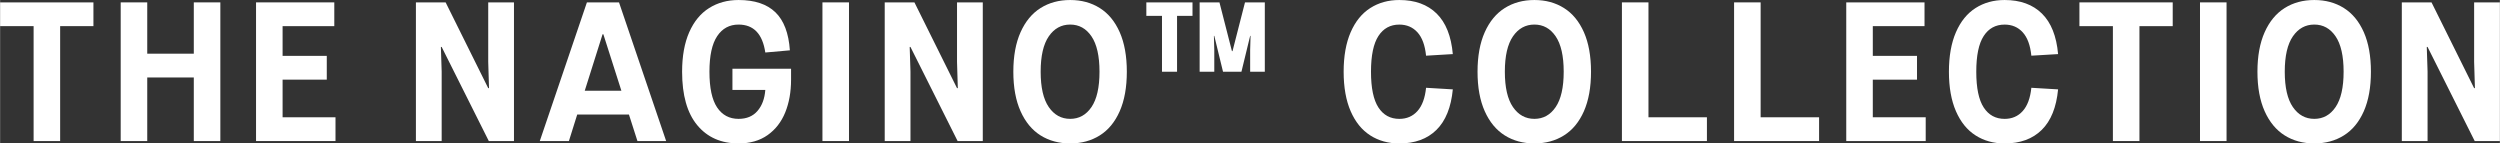 <?xml version="1.0" encoding="UTF-8"?>
<svg xmlns="http://www.w3.org/2000/svg" width="80.126mm" height="4.597mm" version="1.1" viewBox="0 0 227.127 13.032">
  <rect x="0" y="0" width="227.127" height="13.032" fill="#333333" stroke="none"/>
  <!-- Generator: Adobe Illustrator 28.6.0, SVG Export Plug-In . SVG Version: 1.2.0 Build 709)  -->
  <g>
    <g id="_レイヤー_1" data-name="レイヤー_1">
      <g>
        <path d="M8.478.216v2.16h-3.024v10.44h-2.411V2.376H0V.216h8.478Z" fill="#fff"/>
        <path d="M17.598,4.878V.216h2.412v12.601h-2.412v-5.778h-4.23v5.778h-2.412V.216h2.412v4.662h4.23Z" fill="#fff"/>
        <path d="M25.665,7.236v3.42h4.807v2.16h-7.219V.216h7.11v2.16h-4.698v2.7h4.015v2.16h-4.015Z" fill="#fff"/>
        <path d="M40.119,12.816h-2.34V.216h2.7l3.87,7.794h.072l-.072-2.394V.216h2.34v12.601h-2.286l-4.284-8.55h-.071l.071,2.231v6.318Z" fill="#fff"/>
        <path d="M60.517,12.816h-2.61l-.773-2.412h-4.698l-.756,2.412h-2.646L53.316.216h2.916l4.284,12.601ZM54.738,3.114l-1.619,5.13h3.329l-1.638-5.13h-.072Z" fill="#fff"/>
        <path d="M63.342,11.376c-.918-1.104-1.377-2.724-1.377-4.859,0-1.416.216-2.613.647-3.592.433-.978,1.035-1.71,1.81-2.195.773-.486,1.665-.729,2.673-.729,1.464,0,2.58.372,3.348,1.116.769.744,1.206,1.896,1.314,3.456l-2.232.198c-.252-1.692-1.062-2.538-2.43-2.538-.828,0-1.476.351-1.944,1.053-.468.702-.702,1.779-.702,3.231,0,1.464.231,2.544.693,3.239.462.696,1.113,1.044,1.953,1.044.731,0,1.305-.239,1.719-.72.414-.479.651-1.116.711-1.908h-2.987v-1.926h5.327v.99c0,1.116-.177,2.109-.53,2.979-.354.87-.889,1.558-1.603,2.062s-1.593.756-2.637.756c-1.584,0-2.835-.552-3.753-1.656Z" fill="#fff"/>
        <path d="M77.128,12.816h-2.412V.216h2.412v12.601Z" fill="#fff"/>
        <path d="M82.714,12.816h-2.34V.216h2.7l3.87,7.794h.072l-.072-2.394V.216h2.34v12.601h-2.286l-4.284-8.55h-.071l.071,2.231v6.318Z" fill="#fff"/>
        <path d="M94.534,12.303c-.773-.485-1.38-1.218-1.817-2.195-.438-.979-.657-2.175-.657-3.591s.219-2.613.657-3.592c.438-.978,1.044-1.71,1.817-2.195.774-.486,1.671-.729,2.691-.729s1.917.243,2.69.729c.774.485,1.377,1.218,1.81,2.195.432.979.647,2.176.647,3.592s-.216,2.612-.647,3.591c-.433.978-1.035,1.71-1.81,2.195-.773.486-1.671.729-2.69.729s-1.917-.243-2.691-.729ZM99.16,9.729c.486-.714.729-1.785.729-3.213s-.243-2.499-.729-3.214c-.485-.714-1.131-1.07-1.935-1.07s-1.452.356-1.944,1.07c-.492.715-.738,1.785-.738,3.214s.246,2.499.738,3.213,1.14,1.07,1.944,1.07,1.449-.356,1.935-1.07Z" fill="#fff"/>
        <path d="M104.145.216h4.194v1.225h-1.404v5.076h-1.368V1.44h-1.422V.216ZM111.975,4.645l1.134-4.429h1.801v6.301h-1.332v-1.963l.036-1.296h-.036l-.792,3.259h-1.674l-.793-3.259h-.035l.035,1.296v1.963h-1.331V.216h1.8l1.134,4.429h.054Z" fill="#fff"/>
        <path d="M124.493,12.303c-.763-.485-1.356-1.218-1.782-2.195-.426-.979-.639-2.175-.639-3.591s.213-2.613.639-3.592c.426-.978,1.02-1.71,1.782-2.195.762-.486,1.641-.729,2.637-.729,1.428,0,2.559.411,3.394,1.233.834.822,1.322,2.049,1.467,3.681l-2.43.145c-.097-.948-.357-1.656-.783-2.124-.427-.469-.976-.702-1.647-.702-.816,0-1.449.345-1.898,1.035-.45.689-.676,1.772-.676,3.249s.226,2.559.676,3.249c.449.689,1.082,1.034,1.898,1.034.672,0,1.221-.236,1.647-.711.426-.474.687-1.179.783-2.114l2.43.144c-.156,1.632-.652,2.859-1.486,3.681-.833.822-1.958,1.233-3.375,1.233-.996,0-1.875-.243-2.637-.729Z" fill="#fff"/>
        <path d="M136.711,12.303c-.773-.485-1.381-1.218-1.818-2.195-.438-.979-.656-2.175-.656-3.591s.219-2.613.656-3.592c.438-.978,1.045-1.71,1.818-2.195.773-.486,1.67-.729,2.691-.729s1.916.243,2.689.729c.775.485,1.377,1.218,1.811,2.195.432.979.646,2.176.646,3.592s-.215,2.612-.646,3.591c-.434.978-1.035,1.71-1.811,2.195-.773.486-1.67.729-2.689.729s-1.918-.243-2.691-.729ZM141.336,9.729c.486-.714.73-1.785.73-3.213s-.244-2.499-.73-3.214c-.484-.714-1.131-1.07-1.934-1.07s-1.453.356-1.945,1.07c-.492.715-.738,1.785-.738,3.214s.246,2.499.738,3.213,1.141,1.07,1.945,1.07,1.449-.356,1.934-1.07Z" fill="#fff"/>
        <path d="M149.768.216v10.44h5.311v2.16h-7.723V.216h2.412Z" fill="#fff"/>
        <path d="M159.959.216v10.44h5.311v2.16h-7.723V.216h2.412Z" fill="#fff"/>
        <path d="M170.151,7.236v3.42h4.807v2.16h-7.219V.216h7.111v2.16h-4.699v2.7h4.016v2.16h-4.016Z" fill="#fff"/>
        <path d="M179.489,12.303c-.764-.485-1.357-1.218-1.783-2.195-.426-.979-.639-2.175-.639-3.591s.213-2.613.639-3.592c.426-.978,1.02-1.71,1.783-2.195.762-.486,1.641-.729,2.637-.729,1.428,0,2.559.411,3.393,1.233s1.322,2.049,1.467,3.681l-2.43.145c-.096-.948-.357-1.656-.783-2.124-.426-.469-.975-.702-1.646-.702-.816,0-1.449.345-1.898,1.035-.451.689-.676,1.772-.676,3.249s.225,2.559.676,3.249c.449.689,1.082,1.034,1.898,1.034.672,0,1.221-.236,1.646-.711.426-.474.688-1.179.783-2.114l2.43.144c-.156,1.632-.65,2.859-1.484,3.681-.834.822-1.959,1.233-3.375,1.233-.996,0-1.875-.243-2.637-.729Z" fill="#fff"/>
        <path d="M197.401.216v2.16h-3.023v10.44h-2.412V2.376h-3.041V.216h8.477Z" fill="#fff"/>
        <path d="M202.292,12.816h-2.412V.216h2.412v12.601Z" fill="#fff"/>
        <path d="M207.573,12.303c-.773-.485-1.381-1.218-1.818-2.195-.438-.979-.656-2.175-.656-3.591s.219-2.613.656-3.592c.438-.978,1.045-1.71,1.818-2.195.773-.486,1.67-.729,2.691-.729s1.916.243,2.689.729c.775.485,1.377,1.218,1.811,2.195.432.979.646,2.176.646,3.592s-.215,2.612-.646,3.591c-.434.978-1.035,1.71-1.811,2.195-.773.486-1.67.729-2.689.729s-1.918-.243-2.691-.729ZM212.198,9.729c.486-.714.73-1.785.73-3.213s-.244-2.499-.73-3.214c-.484-.714-1.131-1.07-1.934-1.07s-1.453.356-1.945,1.07c-.492.715-.738,1.785-.738,3.214s.246,2.499.738,3.213,1.141,1.07,1.945,1.07,1.449-.356,1.934-1.07Z" fill="#fff"/>
        <path d="M220.557,12.816h-2.34V.216h2.699l3.871,7.794h.072l-.072-2.394V.216h2.34v12.601h-2.287l-4.283-8.55h-.072l.072,2.231v6.318Z" fill="#fff"/>
      </g>
    </g>
  </g>
</svg>